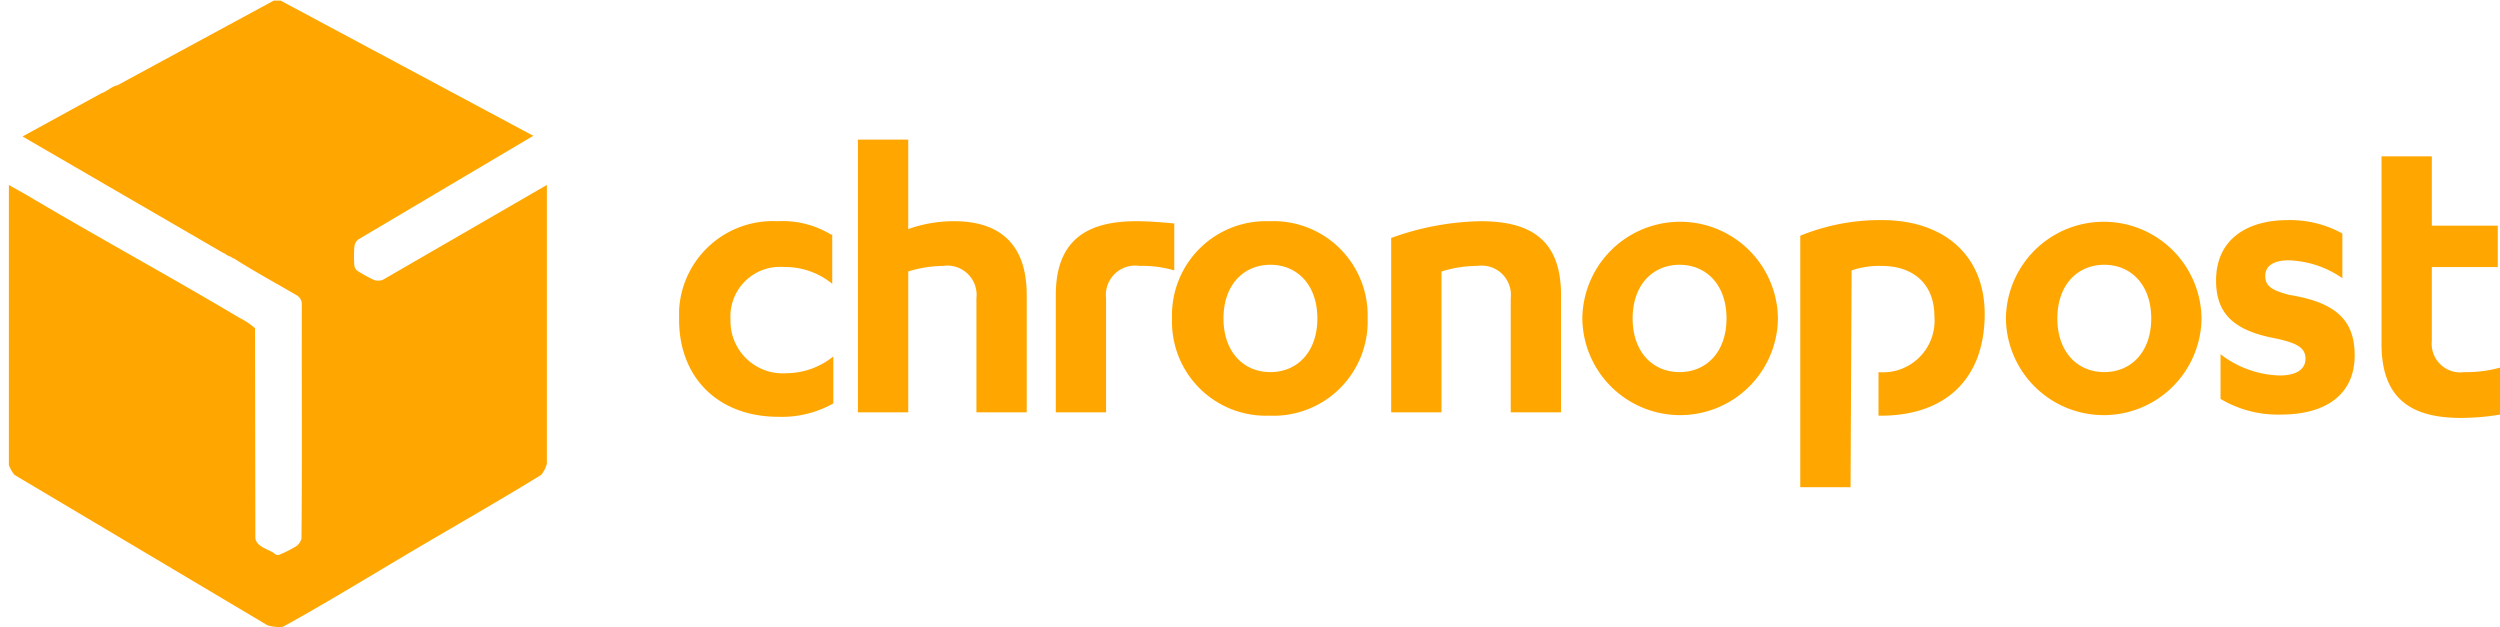 <svg viewBox="0 0 190.284 47.71" height="47.71" width="190.284" xmlns:xlink="http://www.w3.org/1999/xlink" xmlns="http://www.w3.org/2000/svg">
  <defs>
    <clipPath id="clip-path">
      <rect fill="#fff" height="47.71" width="41.623" data-name="Rectangle 3751" id="Rectangle_3751"></rect>
    </clipPath>
    <clipPath id="clip-path-3">
      <rect fill="#ffa700" height="47.665" width="40.947" data-name="Rectangle 3752" id="Rectangle_3752"></rect>
    </clipPath>
    <clipPath id="clip-path-4">
      <rect fill="#ffa700" transform="translate(0 0)" height="26.46" width="138.598" data-name="Rectangle 3753" id="Rectangle_3753"></rect>
    </clipPath>
  </defs>
  <g transform="translate(-588.175 -326.606)" data-name="Groupe 76603" id="Groupe_76603">
    <g transform="translate(588.175 326.606)" data-name="Groupe 76598" id="Groupe_76598">
      <g clip-path="url(#clip-path)" data-name="Groupe 76597" id="Groupe_76597">
        <g data-name="Groupe 76596" id="Groupe_76596">
          <g clip-path="url(#clip-path)" data-name="Groupe 76595" id="Groupe_76595">
            <g transform="translate(0.676 0.045)" data-name="Groupe 76600" id="Groupe_76600">
              <g clip-path="url(#clip-path-3)" transform="translate(0 0)" data-name="Groupe 76599" id="Groupe_76599">
                <path fill="#ffa700" transform="translate(0 0)" d="M28.453,21.259a1.081,1.081,0,0,1-.644.014,10.462,10.462,0,0,1-1.305-.722.659.659,0,0,1-.207-.364,8.929,8.929,0,0,1,0-1.452.758.758,0,0,1,.317-.567l13.3-7.877L20.682,0h-.52L8.262,6.445c-.366.052-.858.5-1.23.614L1.039,10.342l15.242,8.845c.189.055.416.3.607.3a.436.436,0,0,0,.051.052c.078.056.148.066.208.1,1.553.985,3.2,1.88,4.8,2.815a.768.768,0,0,1,.348.64c0,1.966-.006,3.934,0,5.9.007,3.984.013,7.972-.024,11.956a1.146,1.146,0,0,1-.343.54,8.313,8.313,0,0,1-1.379.7c-.283.035-.293-.1-.472-.2-.5-.271-1.344-.516-1.317-1.176l-.025-15.878a5.456,5.456,0,0,0-1.186-.79C12.24,20.984,6.775,18.016,1.468,14.866c-.483-.286-.983-.55-1.468-.833V35.341a2.675,2.675,0,0,0,.416.753L19.678,47.544a2.8,2.8,0,0,0,1.186.115c3.361-1.847,6.644-3.872,9.95-5.822,3.234-1.908,6.5-3.769,9.7-5.735a2.506,2.506,0,0,0,.435-.839V14.032Z" data-name="Tracé 35475" id="Tracé_35475"></path>
              </g>
            </g>
          </g>
        </g>
      </g>
    </g>
    <g transform="translate(639.862 337.231)" data-name="Groupe 76602" id="Groupe_76602">
      <g clip-path="url(#clip-path-4)" data-name="Groupe 76601" id="Groupe_76601">
        <path fill="#ffa700" d="M89.165,26.46H85.337V7.317a16.131,16.131,0,0,1,6.211-1.191c4.679,0,7.827,2.638,7.827,7.147,0,4.935-2.978,7.742-7.913,7.742h-.17V17.7a3.93,3.93,0,0,0,4.254-4.254c0-2.467-1.617-3.829-4-3.829a6.52,6.52,0,0,0-2.3.34M135.875,17.7a2.179,2.179,0,0,1-2.467-2.382V9.7h5.02V6.551h-5.02V1.276h-3.829V15.57c0,4.254,2.382,5.615,6.041,5.615a18.368,18.368,0,0,0,2.978-.255V17.357a9.559,9.559,0,0,1-2.723.34M11.571,7.232A7.129,7.129,0,0,0,7.487,6.211,7.146,7.146,0,0,0,0,13.7c0,4.424,2.978,7.4,7.572,7.4a7.978,7.978,0,0,0,4.169-1.021V16.506a5.748,5.748,0,0,1-3.573,1.276A3.977,3.977,0,0,1,3.914,13.7,3.774,3.774,0,0,1,8,9.7a5.65,5.65,0,0,1,3.658,1.276V7.232ZM13.613,20.76h3.829V10.04a9.008,9.008,0,0,1,2.638-.425,2.231,2.231,0,0,1,2.552,2.467V20.76H26.46V11.826c0-4.254-2.467-5.615-5.53-5.615a10.351,10.351,0,0,0-3.488.6V0H13.613Zm23.908-7.147a7.15,7.15,0,0,0,7.4,7.4,7.171,7.171,0,0,0,7.487-7.4,7.171,7.171,0,0,0-7.487-7.4,7.15,7.15,0,0,0-7.4,7.4m11.061,0c0,2.552-1.531,4.084-3.573,4.084s-3.573-1.531-3.573-4.084,1.531-4.084,3.573-4.084,3.573,1.531,3.573,4.084M54.2,20.76h3.829V10.04a9.131,9.131,0,0,1,2.723-.425A2.231,2.231,0,0,1,63.3,12.082V20.76h3.829V11.826c0-4.254-2.382-5.615-6.126-5.615A20.95,20.95,0,0,0,54.2,7.487Zm14.549-7.147a7.445,7.445,0,0,0,14.889,0,7.445,7.445,0,0,0-14.889,0m10.975,0c0,2.552-1.531,4.084-3.573,4.084s-3.573-1.531-3.573-4.084,1.531-4.084,3.573-4.084,3.573,1.531,3.573,4.084M34.8,6.211c-3.658,0-6.126,1.361-6.126,5.615V20.76H32.5V12.082a2.231,2.231,0,0,1,2.552-2.467,8.614,8.614,0,0,1,2.638.34V6.381c-.936-.085-1.957-.17-2.893-.17m82.529,13.528a8.568,8.568,0,0,0,4.594,1.191c3.318,0,5.615-1.446,5.615-4.509,0-2.552-1.276-4-4.935-4.594-1.361-.34-1.872-.681-1.872-1.446,0-.681.51-1.191,1.787-1.191A7.555,7.555,0,0,1,126.6,10.55v-3.4a8.184,8.184,0,0,0-4.169-1.021c-3.063,0-5.445,1.446-5.445,4.594,0,2.552,1.361,3.829,4.594,4.424,1.531.34,2.212.681,2.212,1.531s-.766,1.276-1.957,1.276a7.7,7.7,0,0,1-4.509-1.617Zm-16.336-6.126a7.445,7.445,0,0,0,14.889,0,7.445,7.445,0,0,0-14.889,0m11.061,0c0,2.552-1.531,4.084-3.573,4.084s-3.573-1.531-3.573-4.084,1.531-4.084,3.573-4.084,3.573,1.531,3.573,4.084" data-name="Tracé 35476" id="Tracé_35476"></path>
      </g>
    </g>
  </g>
</svg>
